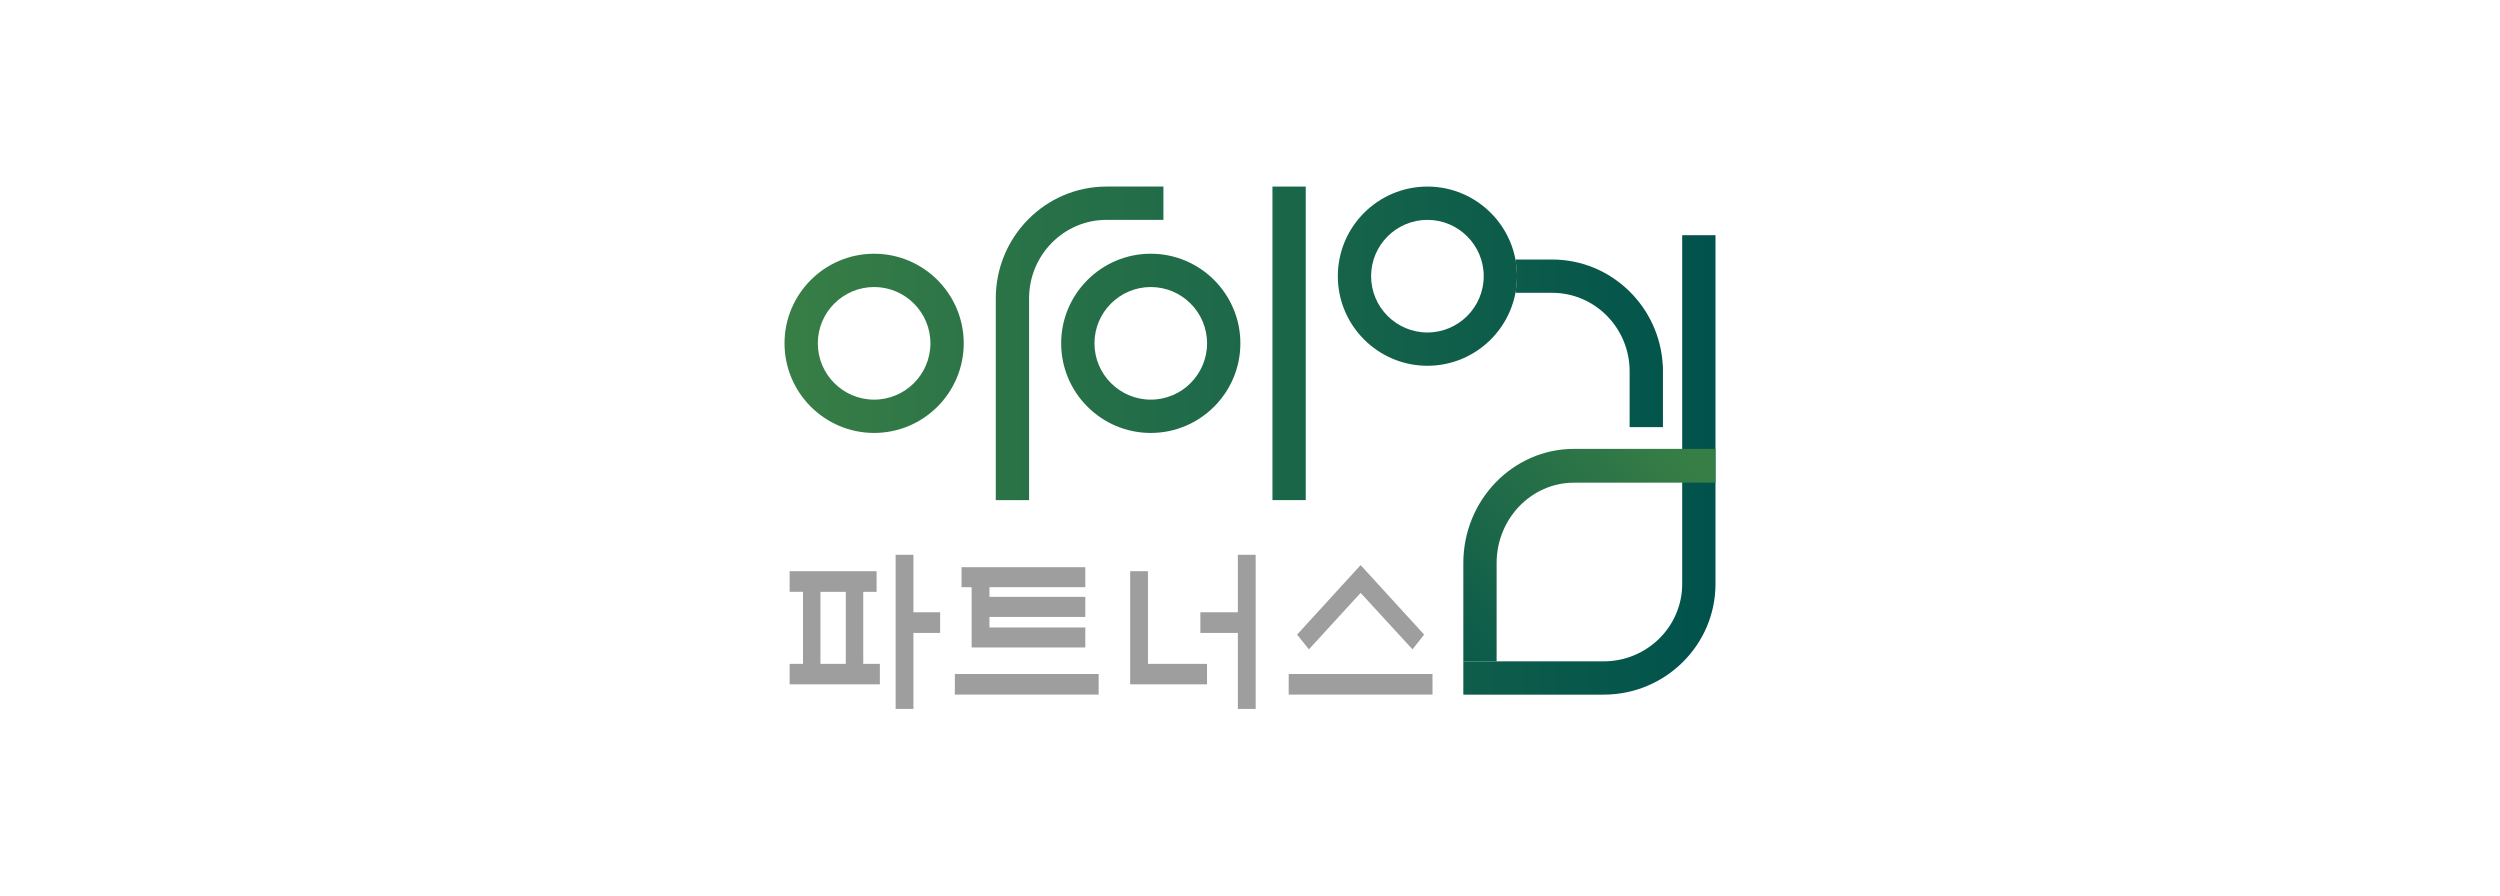 <?xml version="1.0" encoding="utf-8"?>
<!-- Generator: Adobe Illustrator 16.0.0, SVG Export Plug-In . SVG Version: 6.00 Build 0)  -->
<!DOCTYPE svg PUBLIC "-//W3C//DTD SVG 1.1//EN" "http://www.w3.org/Graphics/SVG/1.1/DTD/svg11.dtd">
<svg version="1.1" id="Layer_1" xmlns="http://www.w3.org/2000/svg" xmlns:xlink="http://www.w3.org/1999/xlink" x="0px" y="0px"
	 width="335px" height="120px" viewBox="0 0 335 120" enable-background="new 0 0 335 120" xml:space="preserve">
<g>
	<g>
		<g>
			<linearGradient id="SVGID_1_" gradientUnits="userSpaceOnUse" x1="229.837" y1="46.006" x2="106.671" y2="46.006">
				<stop  offset="0" style="stop-color:#00524C"/>
				<stop  offset="1" style="stop-color:#377D46"/>
			</linearGradient>
			<path fill="url(#SVGID_1_)" d="M117.132,34c-6.621,0-12.007,5.386-12.007,12.007s5.387,12.007,12.007,12.007
				c6.621,0,12.007-5.386,12.007-12.007S123.753,34,117.132,34z M124.677,46.007c0,4.16-3.385,7.545-7.545,7.545
				c-4.16,0-7.545-3.385-7.545-7.545c0-4.161,3.385-7.545,7.545-7.545C121.292,38.461,124.677,41.846,124.677,46.007z"/>
			<linearGradient id="SVGID_2_" gradientUnits="userSpaceOnUse" x1="229.839" y1="46.007" x2="106.671" y2="46.007">
				<stop  offset="0" style="stop-color:#00524C"/>
				<stop  offset="1" style="stop-color:#377D46"/>
			</linearGradient>
			<path fill="url(#SVGID_2_)" d="M155.897,29.462V25h-7.632c-8.177,0-14.83,6.72-14.83,14.98v27.034h4.462V39.98
				c0-5.8,4.65-10.518,10.367-10.518H155.897z"/>
			<linearGradient id="SVGID_3_" gradientUnits="userSpaceOnUse" x1="229.831" y1="46.007" x2="106.679" y2="46.007">
				<stop  offset="0" style="stop-color:#00524C"/>
				<stop  offset="1" style="stop-color:#377D46"/>
			</linearGradient>
			<rect x="170.508" y="25" fill="url(#SVGID_3_)" width="4.461" height="42.014"/>
			<linearGradient id="SVGID_4_" gradientUnits="userSpaceOnUse" x1="229.837" y1="46.007" x2="106.673" y2="46.007">
				<stop  offset="0" style="stop-color:#00524C"/>
				<stop  offset="1" style="stop-color:#377D46"/>
			</linearGradient>
			<path fill="url(#SVGID_4_)" d="M154.203,33.999c-6.621,0-12.007,5.387-12.007,12.008s5.386,12.008,12.007,12.008
				c6.621,0,12.007-5.387,12.007-12.008S160.824,33.999,154.203,33.999z M161.749,46.007c0,4.16-3.385,7.545-7.545,7.545
				s-7.545-3.385-7.545-7.545c0-4.161,3.385-7.545,7.545-7.545S161.749,41.846,161.749,46.007z"/>
			<linearGradient id="SVGID_5_" gradientUnits="userSpaceOnUse" x1="229.835" y1="37.007" x2="106.675" y2="37.007">
				<stop  offset="0" style="stop-color:#00524C"/>
				<stop  offset="1" style="stop-color:#377D46"/>
			</linearGradient>
			<path fill="url(#SVGID_5_)" d="M191.274,25c-6.621,0-12.007,5.387-12.007,12.007c0,6.621,5.386,12.007,12.007,12.007
				c6.62,0,12.007-5.386,12.007-12.007C203.281,30.387,197.895,25,191.274,25z M198.819,37.007c0,4.161-3.385,7.545-7.545,7.545
				c-4.161,0-7.546-3.384-7.546-7.545c0-4.16,3.385-7.545,7.546-7.545C195.435,29.462,198.819,32.847,198.819,37.007z"/>
			<linearGradient id="SVGID_6_" gradientUnits="userSpaceOnUse" x1="229.836" y1="46.007" x2="106.67" y2="46.007">
				<stop  offset="0" style="stop-color:#00524C"/>
				<stop  offset="1" style="stop-color:#377D46"/>
			</linearGradient>
			<path fill="url(#SVGID_6_)" d="M222.814,49.014c-0.385-7.911-6.895-14.237-14.811-14.237h-4.932l0.105,0.77
				c0.07,0.496,0.104,0.987,0.104,1.461s-0.033,0.966-0.104,1.461l-0.105,0.77h4.932c5.717,0,10.367,4.718,10.367,10.518v7.481
				h4.463v-8.224H222.814z"/>
			<linearGradient id="SVGID_7_" gradientUnits="userSpaceOnUse" x1="229.836" y1="62.298" x2="106.676" y2="62.298">
				<stop  offset="0" style="stop-color:#00524C"/>
				<stop  offset="1" style="stop-color:#377D46"/>
			</linearGradient>
			<path fill="url(#SVGID_7_)" d="M225.414,31.515v46.737c0,5.717-4.719,10.367-10.518,10.367h-18.811v4.462h18.811
				c8.26,0,14.979-6.652,14.979-14.829V31.515H225.414z"/>
			<linearGradient id="SVGID_8_" gradientUnits="userSpaceOnUse" x1="187.282" y1="92.53" x2="221.921" y2="57.891">
				<stop  offset="0" style="stop-color:#00524C"/>
				<stop  offset="1" style="stop-color:#377D46"/>
			</linearGradient>
			<path fill="url(#SVGID_8_)" d="M210.914,60.148c-8.176,0-14.828,6.864-14.828,15.302v13.169h4.461V75.45
				c0-5.938,4.652-10.771,10.367-10.771h18.961v-4.531H210.914z"/>
		</g>
		<g>
			<path fill="#9E9E9F" d="M117.902,91.697h-12.09v-2.738h1.789v-9.653h-1.789V76.54h11.654v2.766h-1.789v9.653h2.225V91.697z
				 M113.337,88.959v-9.653h-3.396v9.653H113.337z M122.399,82.045h3.578v2.766h-3.578V95h-2.386V74.339h2.386V82.045z"/>
			<path fill="#9E9E9F" d="M127.95,93.081v-2.767h19.271v2.767H127.95z M130.199,86.759v-8.073h-1.354v-2.681h16.587v2.681h-12.847
				v1.298h12.847v2.682h-12.847v1.411h12.847v2.683H130.199z"/>
			<path fill="#9E9E9F" d="M151.443,91.697V76.54h2.385v12.419h7.915v2.738H151.443z M160.849,82.045h5.024v-7.706h2.387V95h-2.387
				V84.811h-5.024V82.045z"/>
			<path fill="#9E9E9F" d="M172.687,93.081v-2.767h19.271v2.767H172.687z M182.322,75.722l8.512,9.314l-1.561,1.976l-6.951-7.564
				l-6.928,7.564l-1.583-1.976L182.322,75.722z"/>
		</g>
	</g>
</g>
</svg>
